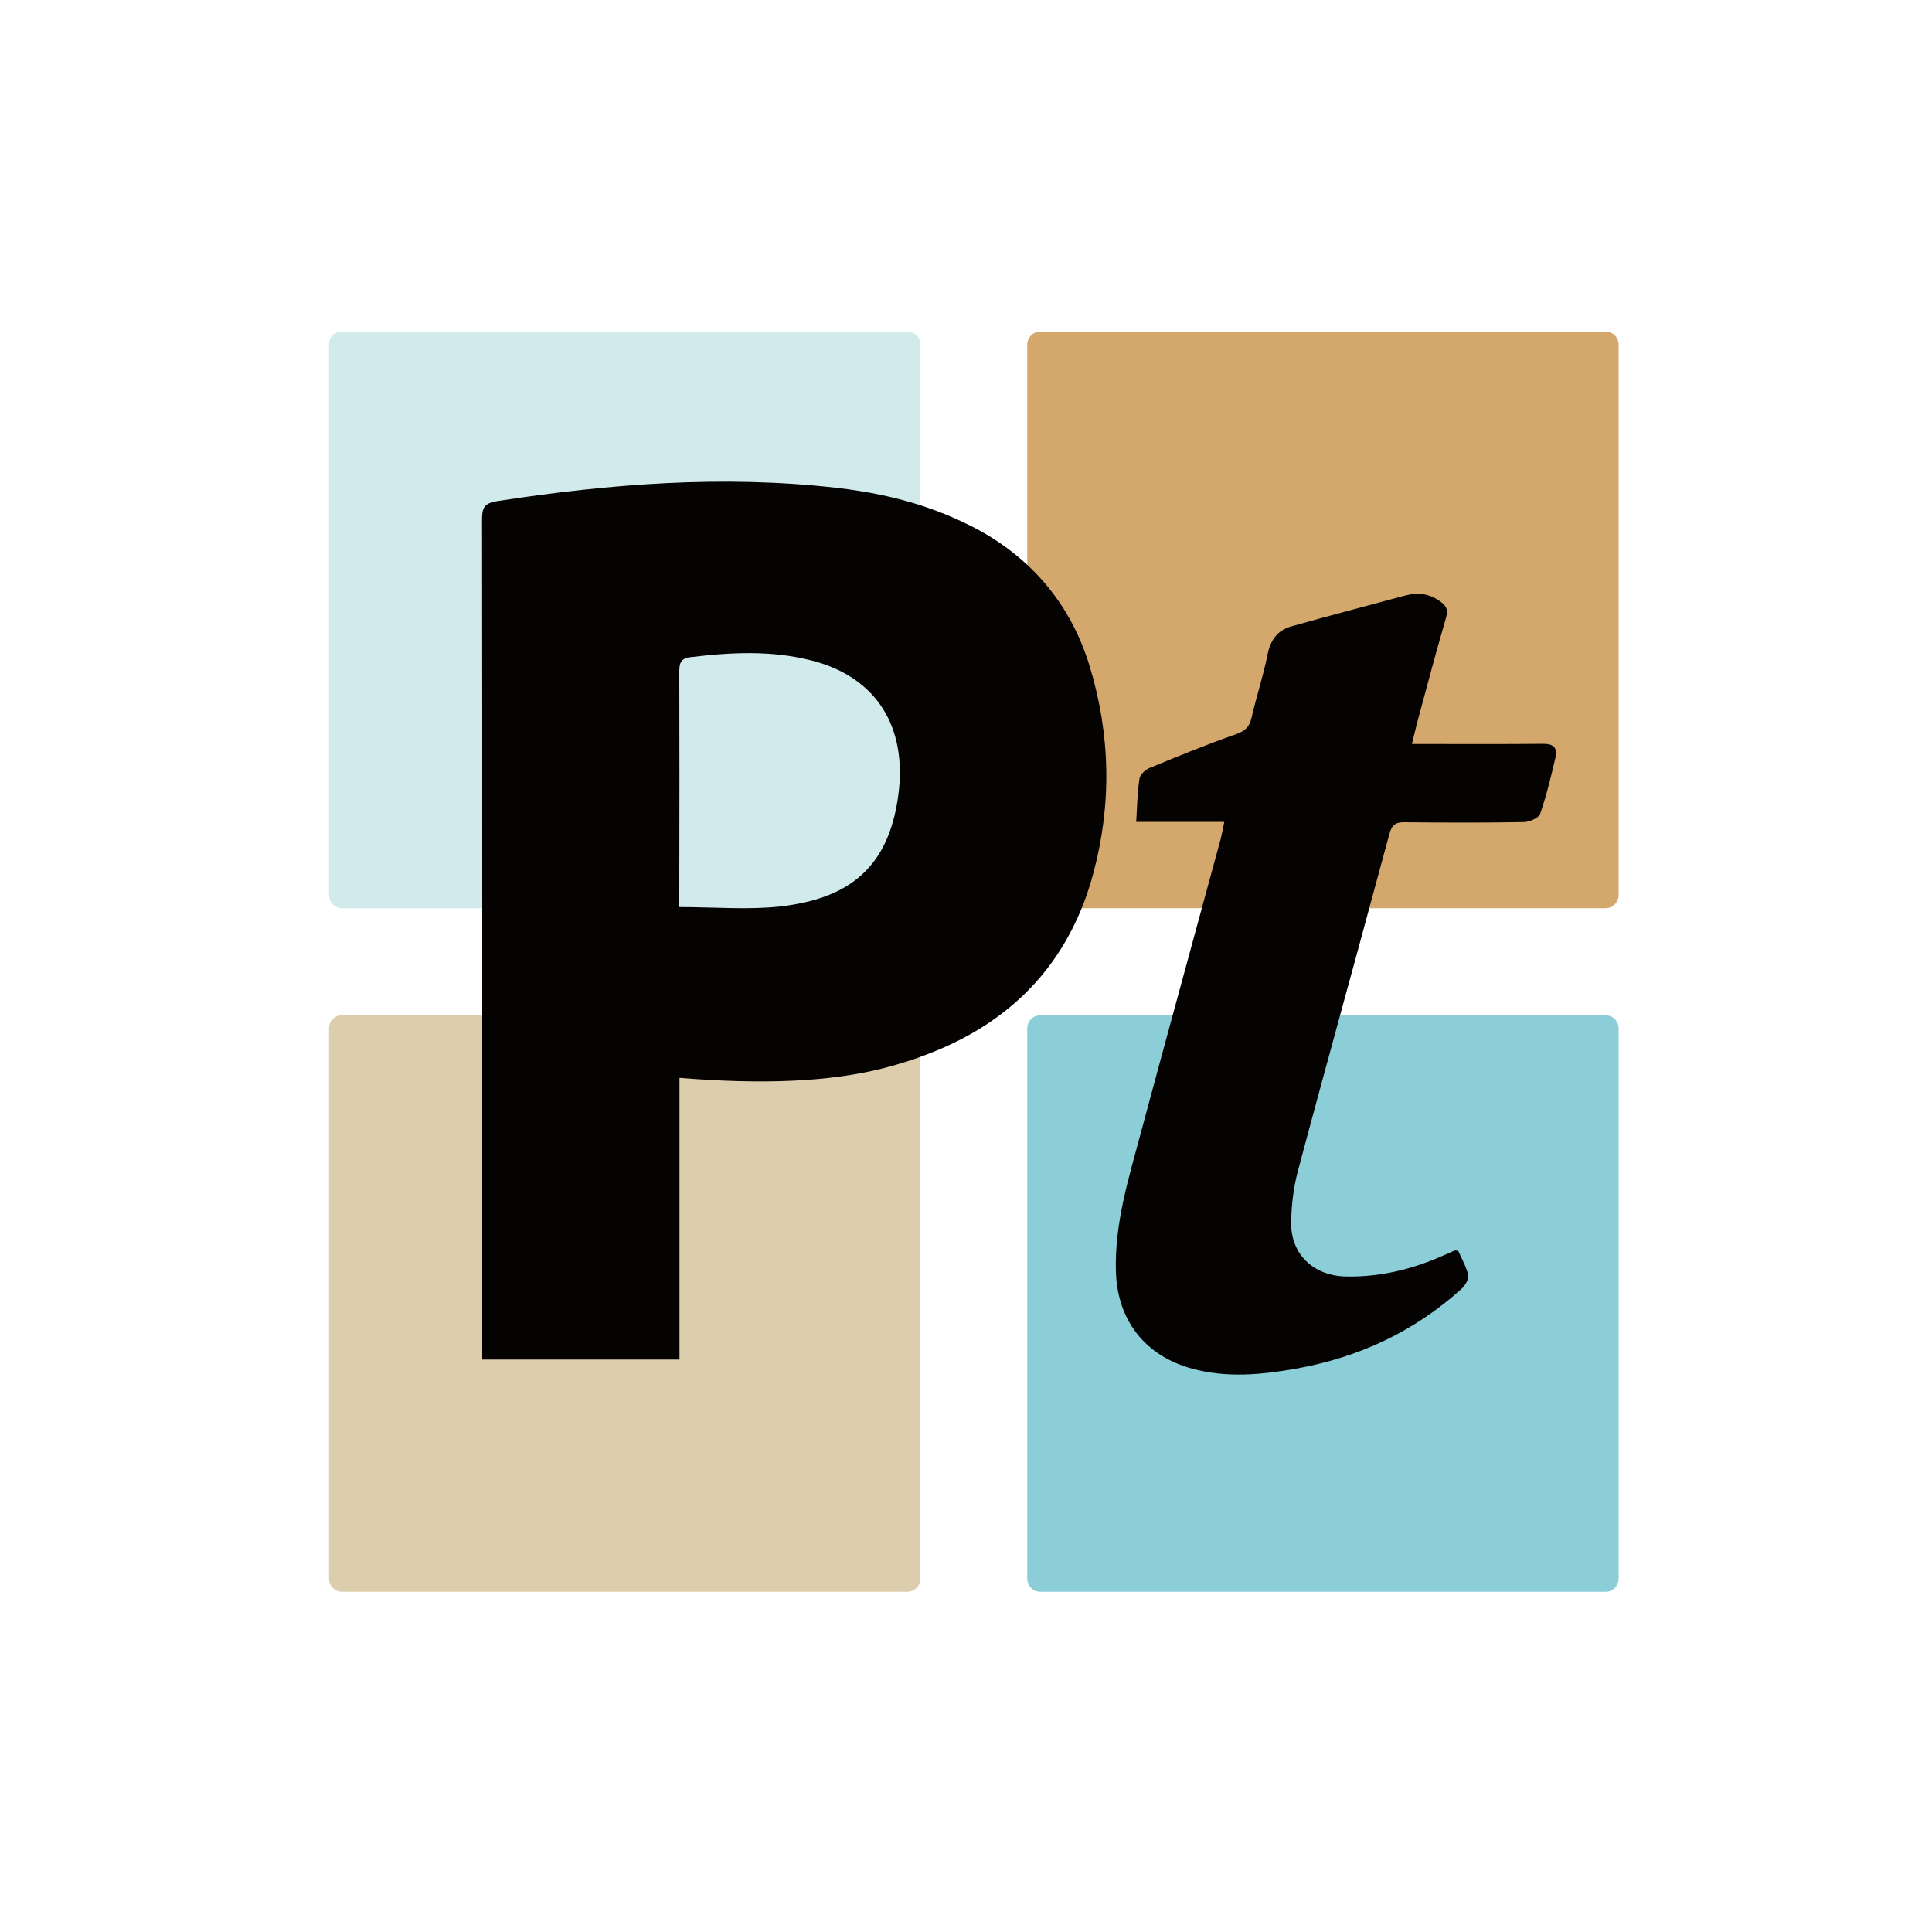 <?xml version="1.0" encoding="utf-8"?>
<!-- Generator: Adobe Illustrator 23.0.6, SVG Export Plug-In . SVG Version: 6.00 Build 0)  -->
<svg version="1.1" id="Слой_1" xmlns="http://www.w3.org/2000/svg" xmlns:xlink="http://www.w3.org/1999/xlink" x="0px" y="0px"
	 viewBox="0 0 1000 1000" enable-background="new 0 0 1000 1000" xml:space="preserve">
<path fill="#D1EAEC" d="M469.5,470.1H177.1c-3.8,0-6.8-3-6.8-6.8V178.4c0-3.8,3-6.8,6.8-6.8h292.5c3.8,0,6.8,3,6.8,6.8v284.8
	C476.4,467,473.3,470.1,469.5,470.1z"/>
<path fill="#DCCDAC" d="M469.5,823.9H177.1c-3.8,0-6.8-3-6.8-6.8V532.3c0-3.8,3-6.8,6.8-6.8h292.5c3.8,0,6.8,3,6.8,6.8v284.8
	C476.4,820.9,473.3,823.9,469.5,823.9z"/>
<path fill="#D4A86C" d="M831,470.1H538.5c-3.8,0-6.8-3-6.8-6.8V178.4c0-3.8,3-6.8,6.8-6.8H831c3.8,0,6.8,3,6.8,6.8v284.8
	C837.8,467,834.8,470.1,831,470.1z"/>
<path fill="#8BCED7" d="M831,823.9H538.5c-3.8,0-6.8-3-6.8-6.8V532.3c0-3.8,3-6.8,6.8-6.8H831c3.8,0,6.8,3,6.8,6.8v284.8
	C837.8,820.9,834.8,823.9,831,823.9z"/>
<g>
	<path fill="#050202" d="M529.1,290c-7.9-6.9-16.8-12.9-26.8-17.9c-7.8-3.9-15.7-7.2-23.8-9.9c-14.7-4.9-29.9-7.9-45.4-9.7
		c-59-6.7-117.5-2.1-175.9,6.9c-6.9,1.1-7.7,3.8-7.7,9.7c0.1,66,0.1,132.1,0.1,198.1c0,17,0,34.1,0,51.2v185.3h102.1V557.9
		c43.3,3.5,77.5,2.1,105.6-5c7.7-2,15.1-4.3,22.1-7c38.2-14.4,66.7-39.6,81.7-78.9c1.8-4.8,3.4-9.8,4.8-15
		c9.6-35.7,8.9-71.7-1.9-107.2C557.2,322.5,545.4,304.3,529.1,290z M351.6,348.2c0-4.1,0.2-7.3,5.4-8c21.3-2.6,42.6-3.7,63.6,1.8
		c32.9,8.6,49,34,44.4,69.3c-4.1,31.1-18.8,49-48.2,55.7c0,0,0,0,0,0c-4,0.9-8.4,1.7-13,2.2c-16.8,1.8-34,0.3-52.2,0.3v-2.5v-8.7
		C351.7,421.6,351.7,385,351.6,348.2z"/>
	<path fill="#050202" d="M798.7,385c-19.4,0.2-38.7,0.1-58.1,0.1h-9.8c1.1-4.4,1.8-7.5,2.6-10.6c4.9-18.2,9.7-36.4,15-54.5
		c1.3-4.5,0.3-6.5-3.5-9.1c-5.8-3.9-11.5-4.3-17.8-2.6c-19.6,5.3-39.2,10.4-58.7,15.9c-7.1,2-10.8,7-12.3,14.5
		c-2.2,11.1-5.8,21.8-8.3,32.8c-1.1,4.8-3.3,6.8-8,8.5c-15.1,5.3-30,11.4-44.8,17.5c-2.2,0.9-4.9,3.4-5.2,5.5
		c-1.1,7.1-1.2,14.3-1.7,22.4h45.6c-0.8,3.8-1.2,6.2-1.8,8.6c-3,11-6,22-9,33c-4.7,17.1-9.3,34.3-14,51.4
		c-6.2,22.8-12.4,45.5-18.5,68.3c-6.3,23.5-13.6,46.8-12.8,71.7c0.8,25,15.1,43.4,39.4,50c18,4.9,35.9,3.2,53.9,0
		c32.4-5.8,61.2-19.2,85.7-41.4c1.8-1.7,3.8-5,3.3-7.1c-1-4.5-3.5-8.7-5.1-12.4c-1.2-0.2-1.5-0.4-1.7-0.3c-1.8,0.8-3.7,1.6-5.5,2.4
		c-16.2,7.3-33.2,11.5-51.1,11.1c-16.6-0.4-28.4-11.4-28.2-27.9c0.1-9.2,1.3-18.7,3.7-27.5c7.7-28.9,15.6-57.8,23.5-86.7
		c4.7-17.1,9.4-34.2,14-51.4c3.2-11.9,6.5-23.8,9.7-35.7c1.2-4.5,3.2-6,7.8-5.9c20.6,0.2,41.3,0.3,61.9-0.1c2.9-0.1,7.5-2.1,8.3-4.3
		c3.3-9.6,5.7-19.6,8-29.5C806.2,386.5,803.5,385,798.7,385z"/>
</g>
</svg>
